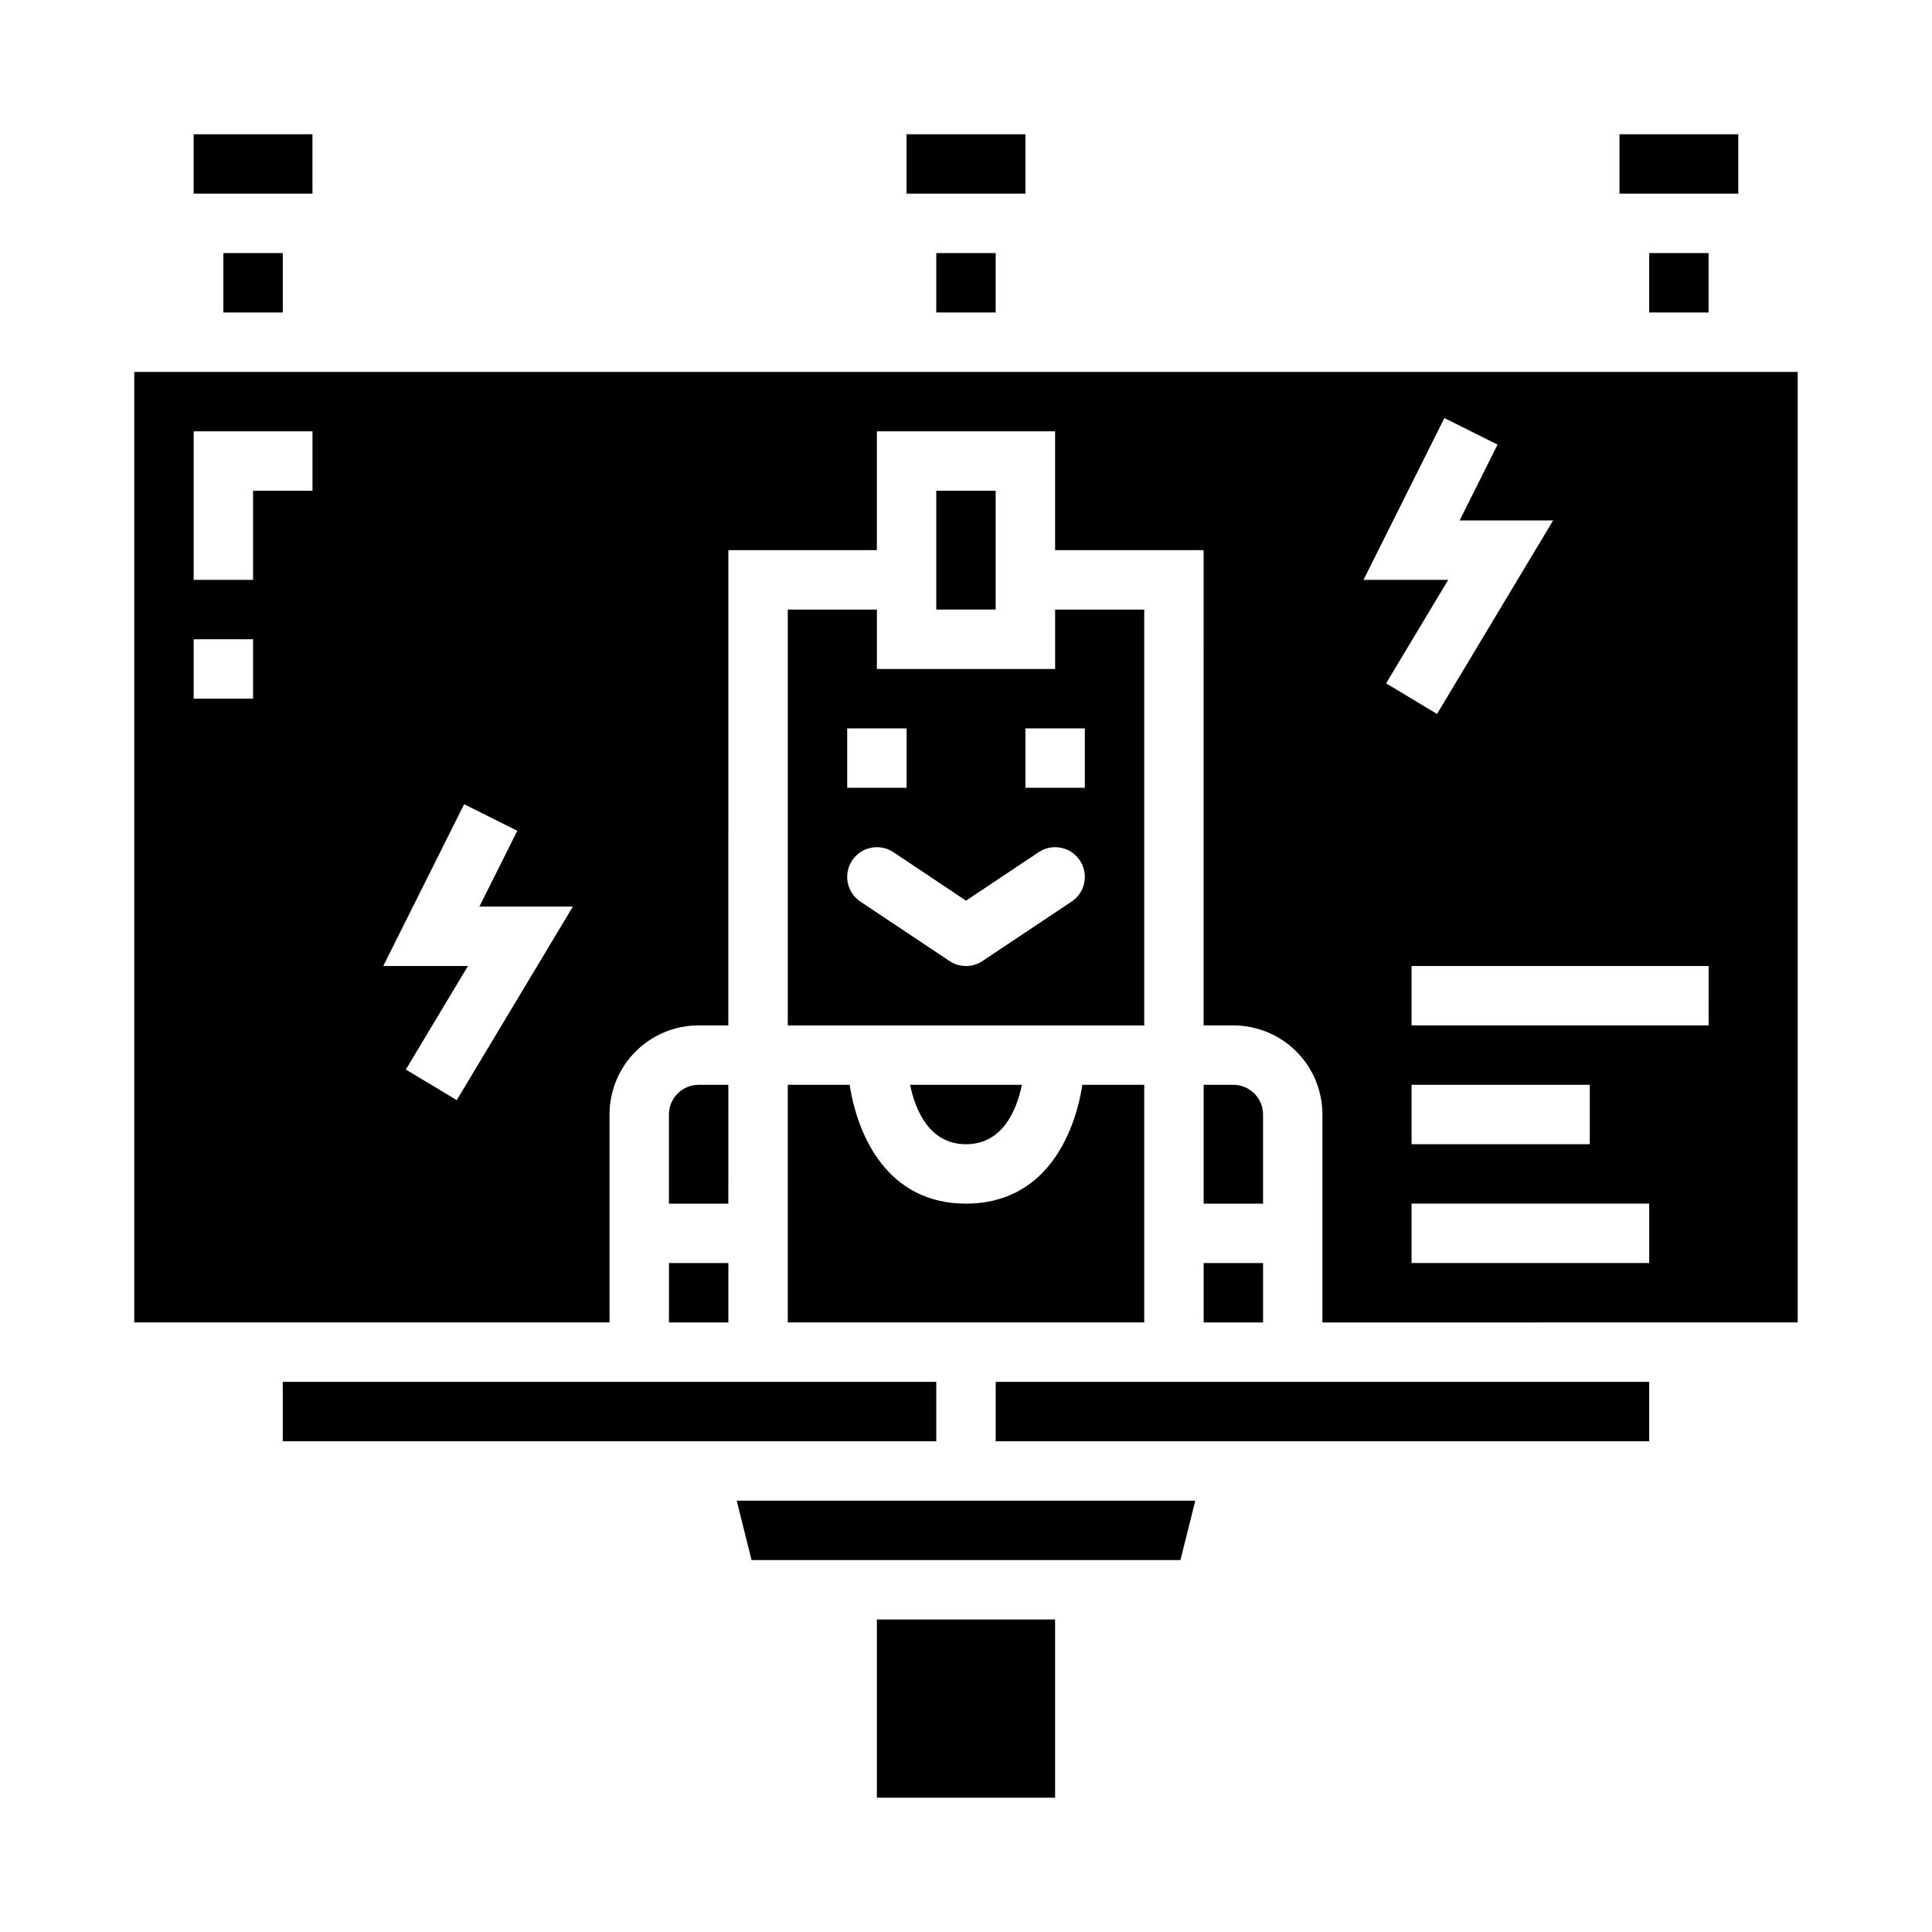 <?xml version="1.0" encoding="UTF-8"?>
<!-- Uploaded to: ICON Repo, www.iconrepo.com, Generator: ICON Repo Mixer Tools -->
<svg fill="#000000" width="800px" height="800px" version="1.1" viewBox="144 144 512 512" xmlns="http://www.w3.org/2000/svg">
 <g>
  <path d="m392.12 274.05h15.742v31.488h-15.742z"/>
  <path d="m352.77 305.54v110.21h94.465v-110.21h-23.617v15.742h-47.23v-15.742zm62.977 31.488h15.742v15.742h-15.742zm3.504 32.812v-0.004c3.617-2.41 8.504-1.438 10.918 2.18 2.414 3.617 1.438 8.508-2.18 10.922l-23.617 15.742c-2.644 1.766-6.094 1.766-8.738 0l-23.617-15.742c-1.734-1.16-2.941-2.961-3.352-5.008-0.406-2.051 0.016-4.176 1.172-5.914 2.414-3.617 7.301-4.59 10.918-2.18l19.25 12.848zm-34.992-32.812v15.742h-15.742v-15.742z"/>
  <path d="m376.38 573.18h47.23v47.23h-47.23z"/>
  <path d="m343.17 557.44h113.66l3.934-15.742h-121.53z"/>
  <path d="m352.77 494.46h94.465v-62.973h-16.398c-2.148 13.809-10.188 31.488-30.836 31.488-20.648 0-28.688-17.68-30.836-31.488h-16.395z"/>
  <path d="m400 447.23c9.645 0 13.383-8.863 14.824-15.742h-29.648c1.441 6.879 5.18 15.742 14.824 15.742z"/>
  <path d="m573.18 179.58h31.488v15.742h-31.488z"/>
  <path d="m384.25 179.58h31.488v15.742h-31.488z"/>
  <path d="m321.28 478.72h15.742v15.742h-15.742z"/>
  <path d="m195.32 179.58h31.488v15.742h-31.488z"/>
  <path d="m337.02 431.49h-7.875c-4.348 0-7.871 3.523-7.871 7.871v23.617h15.742z"/>
  <path d="m218.94 510.21h173.18v15.742h-173.18z"/>
  <path d="m478.72 439.36c0-2.09-0.828-4.09-2.305-5.566-1.477-1.477-3.481-2.305-5.566-2.305h-7.871v31.488h15.742z"/>
  <path d="m407.87 510.21h173.18v15.742h-173.18z"/>
  <path d="m462.98 478.72h15.742v15.742h-15.742z"/>
  <path d="m179.58 242.56v251.9h125.95v-55.102c0-6.266 2.488-12.27 6.918-16.699 4.426-4.43 10.434-6.918 16.695-6.918h7.871l0.004-125.95h39.359v-31.488h47.23v31.488h39.359l0.004 125.95h7.871c6.262 0 12.27 2.488 16.699 6.918 4.43 4.43 6.914 10.434 6.914 16.699v55.105l125.95-0.004v-251.9zm31.488 86.59h-15.746v-15.742h15.746zm15.742-55.105-15.742 0.004v23.617h-15.746v-39.363h31.488zm38.234 161.5-13.492-8.109 16.461-27.43h-22.449l21.434-42.879 14.09 7.039-10.051 20.094h24.781zm240.3-137.88 21.434-42.879 14.09 7.039-10.051 20.094h24.781l-30.773 51.285-13.492-8.109 16.461-27.43zm12.734 133.82h47.23v15.742h-47.23zm62.977 47.23h-62.977v-15.742h62.977zm15.742-62.977h-78.719v-15.742h78.723z"/>
  <path d="m203.2 211.07h15.742v15.742h-15.742z"/>
  <path d="m392.12 211.07h15.742v15.742h-15.742z"/>
  <path d="m581.05 211.07h15.742v15.742h-15.742z"/>
 </g>
</svg>